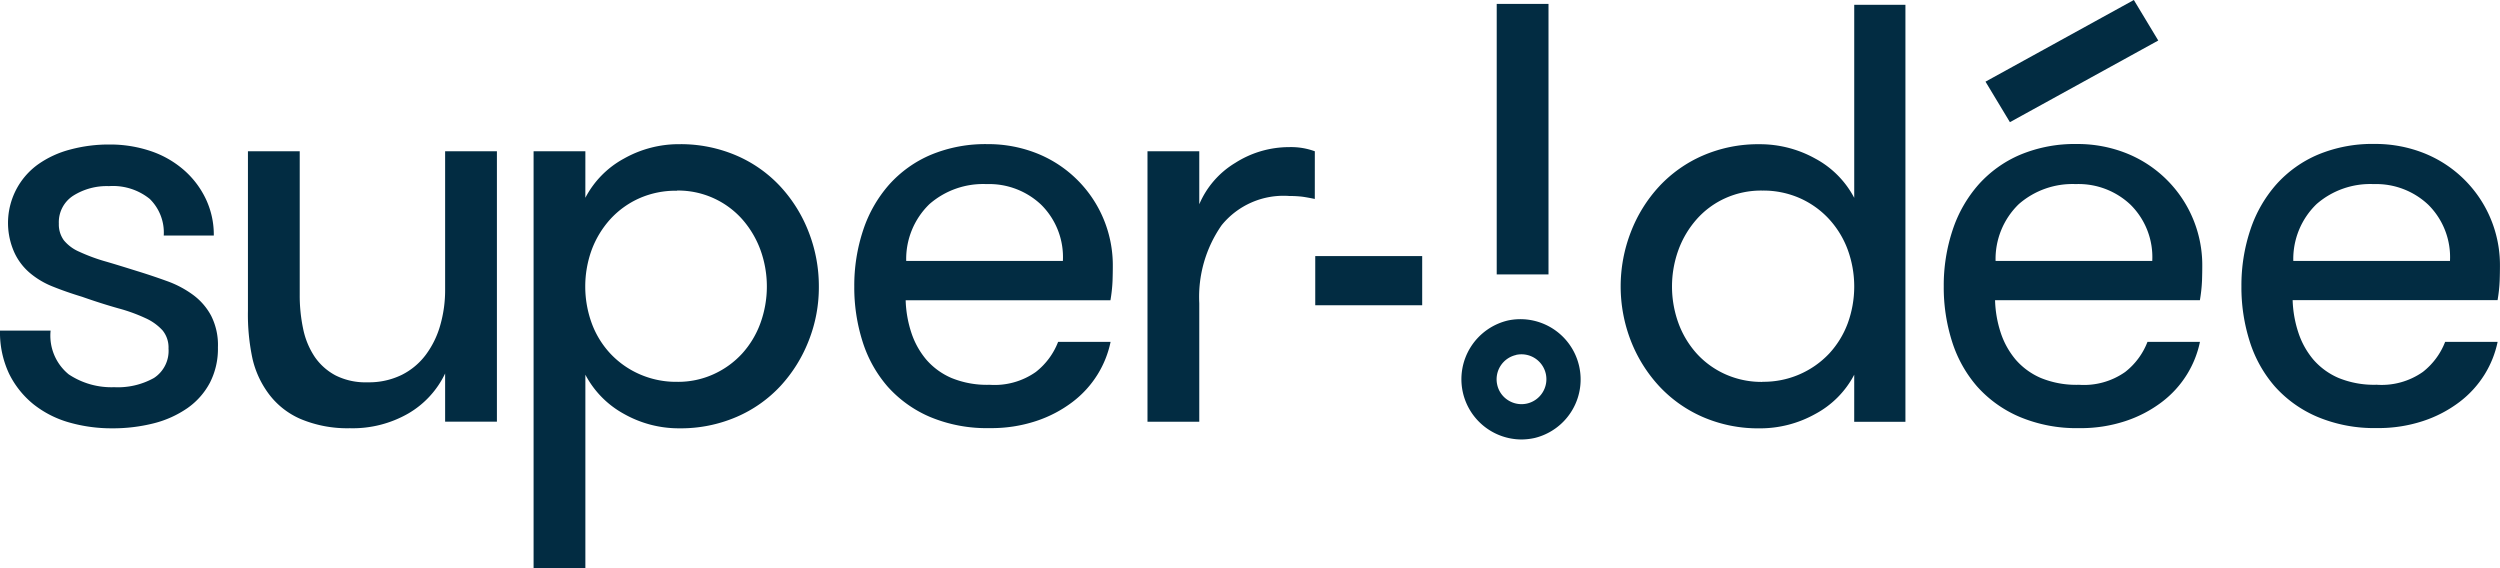 <?xml version="1.0" encoding="UTF-8"?> <svg xmlns="http://www.w3.org/2000/svg" id="Groupe_124" data-name="Groupe 124" width="106.206" height="24.146" viewBox="0 0 106.206 24.146"><path id="Tracé_267" data-name="Tracé 267" d="M5.821,21.708c.44.135.864.278,1.278.428a4.318,4.318,0,0,1,1.1.582,2.657,2.657,0,0,1,.77.887,2.75,2.75,0,0,1,.289,1.342,3.162,3.162,0,0,1-.342,1.507,3.067,3.067,0,0,1-.951,1.075,4.4,4.4,0,0,1-1.428.646,7.065,7.065,0,0,1-1.785.214,6.551,6.551,0,0,1-1.823-.252,4.336,4.336,0,0,1-1.507-.77,3.864,3.864,0,0,1-1.037-1.3A4.121,4.121,0,0,1,0,24.237H2.15a2.12,2.12,0,0,0,.77,1.86,3.269,3.269,0,0,0,1.935.545,3.144,3.144,0,0,0,1.684-.391A1.374,1.374,0,0,0,7.159,25a1.145,1.145,0,0,0-.252-.77,2.2,2.2,0,0,0-.722-.519,7.107,7.107,0,0,0-1.15-.417c-.455-.128-.97-.289-1.545-.492q-.66-.2-1.229-.428a3.5,3.5,0,0,1-.988-.582,2.518,2.518,0,0,1-.658-.861,3.064,3.064,0,0,1,1-3.754,4.207,4.207,0,0,1,1.368-.631,6.3,6.3,0,0,1,1.669-.214,5.39,5.39,0,0,1,1.747.278,4.161,4.161,0,0,1,1.406.8,3.792,3.792,0,0,1,.936,1.229A3.547,3.547,0,0,1,9.083,20.2H6.956a2,2,0,0,0-.594-1.556A2.487,2.487,0,0,0,4.63,18.1a2.673,2.673,0,0,0-1.518.406A1.336,1.336,0,0,0,2.5,19.693a1.14,1.14,0,0,0,.214.71,1.721,1.721,0,0,0,.646.481,7.7,7.7,0,0,0,1.037.391C4.807,21.392,5.28,21.539,5.821,21.708Z" transform="translate(0 -10.193)" fill="#022c42"></path><path id="Tracé_268" data-name="Tracé 268" d="M38.6,17.1V28.588H36.4V26.54a3.91,3.91,0,0,1-1.556,1.695,4.739,4.739,0,0,1-2.492.631,5.12,5.12,0,0,1-2.089-.391,3.334,3.334,0,0,1-1.379-1.1,3.992,3.992,0,0,1-.669-1.469,8.985,8.985,0,0,1-.192-2.026V17.1h2.2v6.073a6.848,6.848,0,0,0,.15,1.492,3.335,3.335,0,0,0,.492,1.176,2.489,2.489,0,0,0,.887.785,2.827,2.827,0,0,0,1.353.289,3.166,3.166,0,0,0,1.454-.316,2.888,2.888,0,0,0,1.026-.861,3.843,3.843,0,0,0,.609-1.251A5.4,5.4,0,0,0,36.4,23V17.1Z" transform="translate(-17.49 -10.674)" fill="#022c42"></path><path id="Tracé_269" data-name="Tracé 269" d="M62.512,18.577a4,4,0,0,1,1.646-1.669,4.742,4.742,0,0,1,2.353-.609,5.992,5.992,0,0,1,2.416.481A5.526,5.526,0,0,1,70.8,18.1,6.064,6.064,0,0,1,72,20.032a6.331,6.331,0,0,1,.432,2.315A6.167,6.167,0,0,1,72,24.65a6.1,6.1,0,0,1-1.2,1.924,5.526,5.526,0,0,1-1.872,1.315,5.992,5.992,0,0,1-2.416.481,4.732,4.732,0,0,1-2.353-.609,4.045,4.045,0,0,1-1.646-1.669V34.32h-2.2V16.6h2.2Zm3.9-.3A3.8,3.8,0,0,0,64.8,18.6a3.71,3.71,0,0,0-1.229.887,4.054,4.054,0,0,0-.785,1.289,4.565,4.565,0,0,0,0,3.138,3.82,3.82,0,0,0,.785,1.278,3.78,3.78,0,0,0,1.229.872,3.846,3.846,0,0,0,1.608.331,3.625,3.625,0,0,0,1.567-.331,3.724,3.724,0,0,0,1.2-.872,3.91,3.91,0,0,0,.77-1.278,4.565,4.565,0,0,0,0-3.138,4.113,4.113,0,0,0-.77-1.289,3.649,3.649,0,0,0-2.77-1.218Z" transform="translate(-37.645 -10.174)" fill="#022c42"></path><path id="Tracé_270" data-name="Tracé 270" d="M98.766,22.923a4.844,4.844,0,0,0,.241,1.379,3.441,3.441,0,0,0,.631,1.139,2.966,2.966,0,0,0,1.075.785,3.978,3.978,0,0,0,1.62.289,3.044,3.044,0,0,0,1.962-.545,2.986,2.986,0,0,0,.947-1.278h2.229a4.267,4.267,0,0,1-.556,1.39,4.326,4.326,0,0,1-1.064,1.165,5.282,5.282,0,0,1-1.545.808,6.038,6.038,0,0,1-1.973.3A6.222,6.222,0,0,1,99.8,27.88a5.088,5.088,0,0,1-1.8-1.289,5.359,5.359,0,0,1-1.064-1.909,7.576,7.576,0,0,1-.353-2.341,7.451,7.451,0,0,1,.38-2.405,5.553,5.553,0,0,1,1.1-1.924,5,5,0,0,1,1.77-1.266,6.012,6.012,0,0,1,2.416-.455,5.6,5.6,0,0,1,2.089.391,5.118,5.118,0,0,1,3.228,4.8q0,.254-.011.609a6.5,6.5,0,0,1-.09.834H98.766Zm3.439-4.934a3.465,3.465,0,0,0-2.428.849,3.245,3.245,0,0,0-.988,2.416h6.656a3.131,3.131,0,0,0-.924-2.39A3.215,3.215,0,0,0,102.2,17.989Z" transform="translate(-60.291 -10.168)" fill="#022c42"></path><path id="Tracé_271" data-name="Tracé 271" d="M136.82,18.832c-.237-.049-.425-.083-.567-.1a4.944,4.944,0,0,0-.519-.026,3.385,3.385,0,0,0-2.871,1.24,5.326,5.326,0,0,0-.951,3.315v5.036h-2.2V16.807h2.2v2.251a3.775,3.775,0,0,1,1.53-1.759,4.254,4.254,0,0,1,2.289-.669,2.926,2.926,0,0,1,1.09.177Z" transform="translate(-80.964 -10.38)" fill="#022c42"></path><path id="Tracé_272" data-name="Tracé 272" d="M171.392,11.932h-2.2V.44h2.2Z" transform="translate(-105.608 -0.274)" fill="#022c42"></path><path id="Tracé_273" data-name="Tracé 273" d="M193.125,16.256a3.985,3.985,0,0,1-1.657,1.669,4.809,4.809,0,0,1-2.368.609,5.9,5.9,0,0,1-2.405-.481,5.554,5.554,0,0,1-1.86-1.315,6.1,6.1,0,0,1-1.2-1.924,6.386,6.386,0,0,1,0-4.619,6.065,6.065,0,0,1,1.2-1.935,5.554,5.554,0,0,1,1.86-1.315,5.9,5.9,0,0,1,2.405-.481,4.829,4.829,0,0,1,2.368.609,4.006,4.006,0,0,1,1.657,1.669V.54H195.3V18.255h-2.176Zm-3.9.3a3.828,3.828,0,0,0,2.837-1.2,3.881,3.881,0,0,0,.785-1.278,4.565,4.565,0,0,0,0-3.138,3.948,3.948,0,0,0-.785-1.289,3.764,3.764,0,0,0-1.229-.887,3.846,3.846,0,0,0-1.608-.331,3.7,3.7,0,0,0-1.593.331,3.6,3.6,0,0,0-1.2.887,4.085,4.085,0,0,0-.77,1.289,4.565,4.565,0,0,0,0,3.138,3.975,3.975,0,0,0,.77,1.278,3.67,3.67,0,0,0,1.2.872A3.752,3.752,0,0,0,189.228,16.561Z" transform="translate(-114.353 -0.337)" fill="#022c42"></path><path id="Tracé_274" data-name="Tracé 274" d="M221.916,12.755a4.843,4.843,0,0,0,.24,1.379,3.441,3.441,0,0,0,.631,1.139,2.966,2.966,0,0,0,1.075.785,3.977,3.977,0,0,0,1.62.289,3.044,3.044,0,0,0,1.962-.545,2.985,2.985,0,0,0,.947-1.278h2.229a4.267,4.267,0,0,1-.556,1.39A4.325,4.325,0,0,1,229,17.08a5.282,5.282,0,0,1-1.545.808,6.039,6.039,0,0,1-1.973.3,6.222,6.222,0,0,1-2.529-.481,5.088,5.088,0,0,1-1.8-1.289,5.359,5.359,0,0,1-1.064-1.909,7.575,7.575,0,0,1-.353-2.341,7.451,7.451,0,0,1,.38-2.405,5.553,5.553,0,0,1,1.1-1.924,5,5,0,0,1,1.77-1.266,6.012,6.012,0,0,1,2.416-.455,5.6,5.6,0,0,1,2.089.391,5.118,5.118,0,0,1,3.228,4.8q0,.254-.011.609a6.5,6.5,0,0,1-.09.834h-8.707Zm.631-7.565L221.51,3.469,227.812,0l1.037,1.721Zm2.807,2.631a3.465,3.465,0,0,0-2.428.849,3.245,3.245,0,0,0-.988,2.416h6.656a3.131,3.131,0,0,0-.924-2.39A3.215,3.215,0,0,0,225.354,7.82Z" transform="translate(-137.161)" fill="#022c42"></path><path id="Tracé_275" data-name="Tracé 275" d="M255.556,22.923A4.842,4.842,0,0,0,255.8,24.3a3.441,3.441,0,0,0,.631,1.139,2.966,2.966,0,0,0,1.075.785,3.977,3.977,0,0,0,1.62.289,3.044,3.044,0,0,0,1.962-.545,2.986,2.986,0,0,0,.947-1.278h2.229a4.268,4.268,0,0,1-.556,1.39,4.325,4.325,0,0,1-1.064,1.165,5.282,5.282,0,0,1-1.545.808,6.038,6.038,0,0,1-1.973.3,6.222,6.222,0,0,1-2.529-.481,5.088,5.088,0,0,1-1.8-1.289,5.359,5.359,0,0,1-1.064-1.909,7.576,7.576,0,0,1-.353-2.341,7.452,7.452,0,0,1,.38-2.405,5.553,5.553,0,0,1,1.1-1.924,5,5,0,0,1,1.77-1.266,6.012,6.012,0,0,1,2.416-.455,5.6,5.6,0,0,1,2.089.391,5.118,5.118,0,0,1,3.228,4.8q0,.254-.011.609a6.5,6.5,0,0,1-.09.834h-8.707ZM259,17.989a3.465,3.465,0,0,0-2.428.849,3.245,3.245,0,0,0-.988,2.416h6.656a3.131,3.131,0,0,0-.924-2.39A3.222,3.222,0,0,0,259,17.989Z" transform="translate(-158.159 -10.168)" fill="#022c42"></path><path id="Tracé_276" data-name="Tracé 276" d="M167.754,41.173a2.562,2.562,0,0,1-2.488-2,2.564,2.564,0,0,1,1.932-3.059h0a2.56,2.56,0,0,1,1.124,4.994A2.681,2.681,0,0,1,167.754,41.173Zm-.229-3.589a1.058,1.058,0,0,0-.8,1.263,1.038,1.038,0,0,0,.466.661,1.055,1.055,0,0,0,1.458-.327,1.058,1.058,0,0,0-1.127-1.6Z" transform="translate(-103.12 -22.503)" fill="#022c42"></path><rect id="Rectangle_82" data-name="Rectangle 82" width="4.543" height="2.089" transform="translate(55.875 10.879)" fill="#022c42"></rect></svg> 